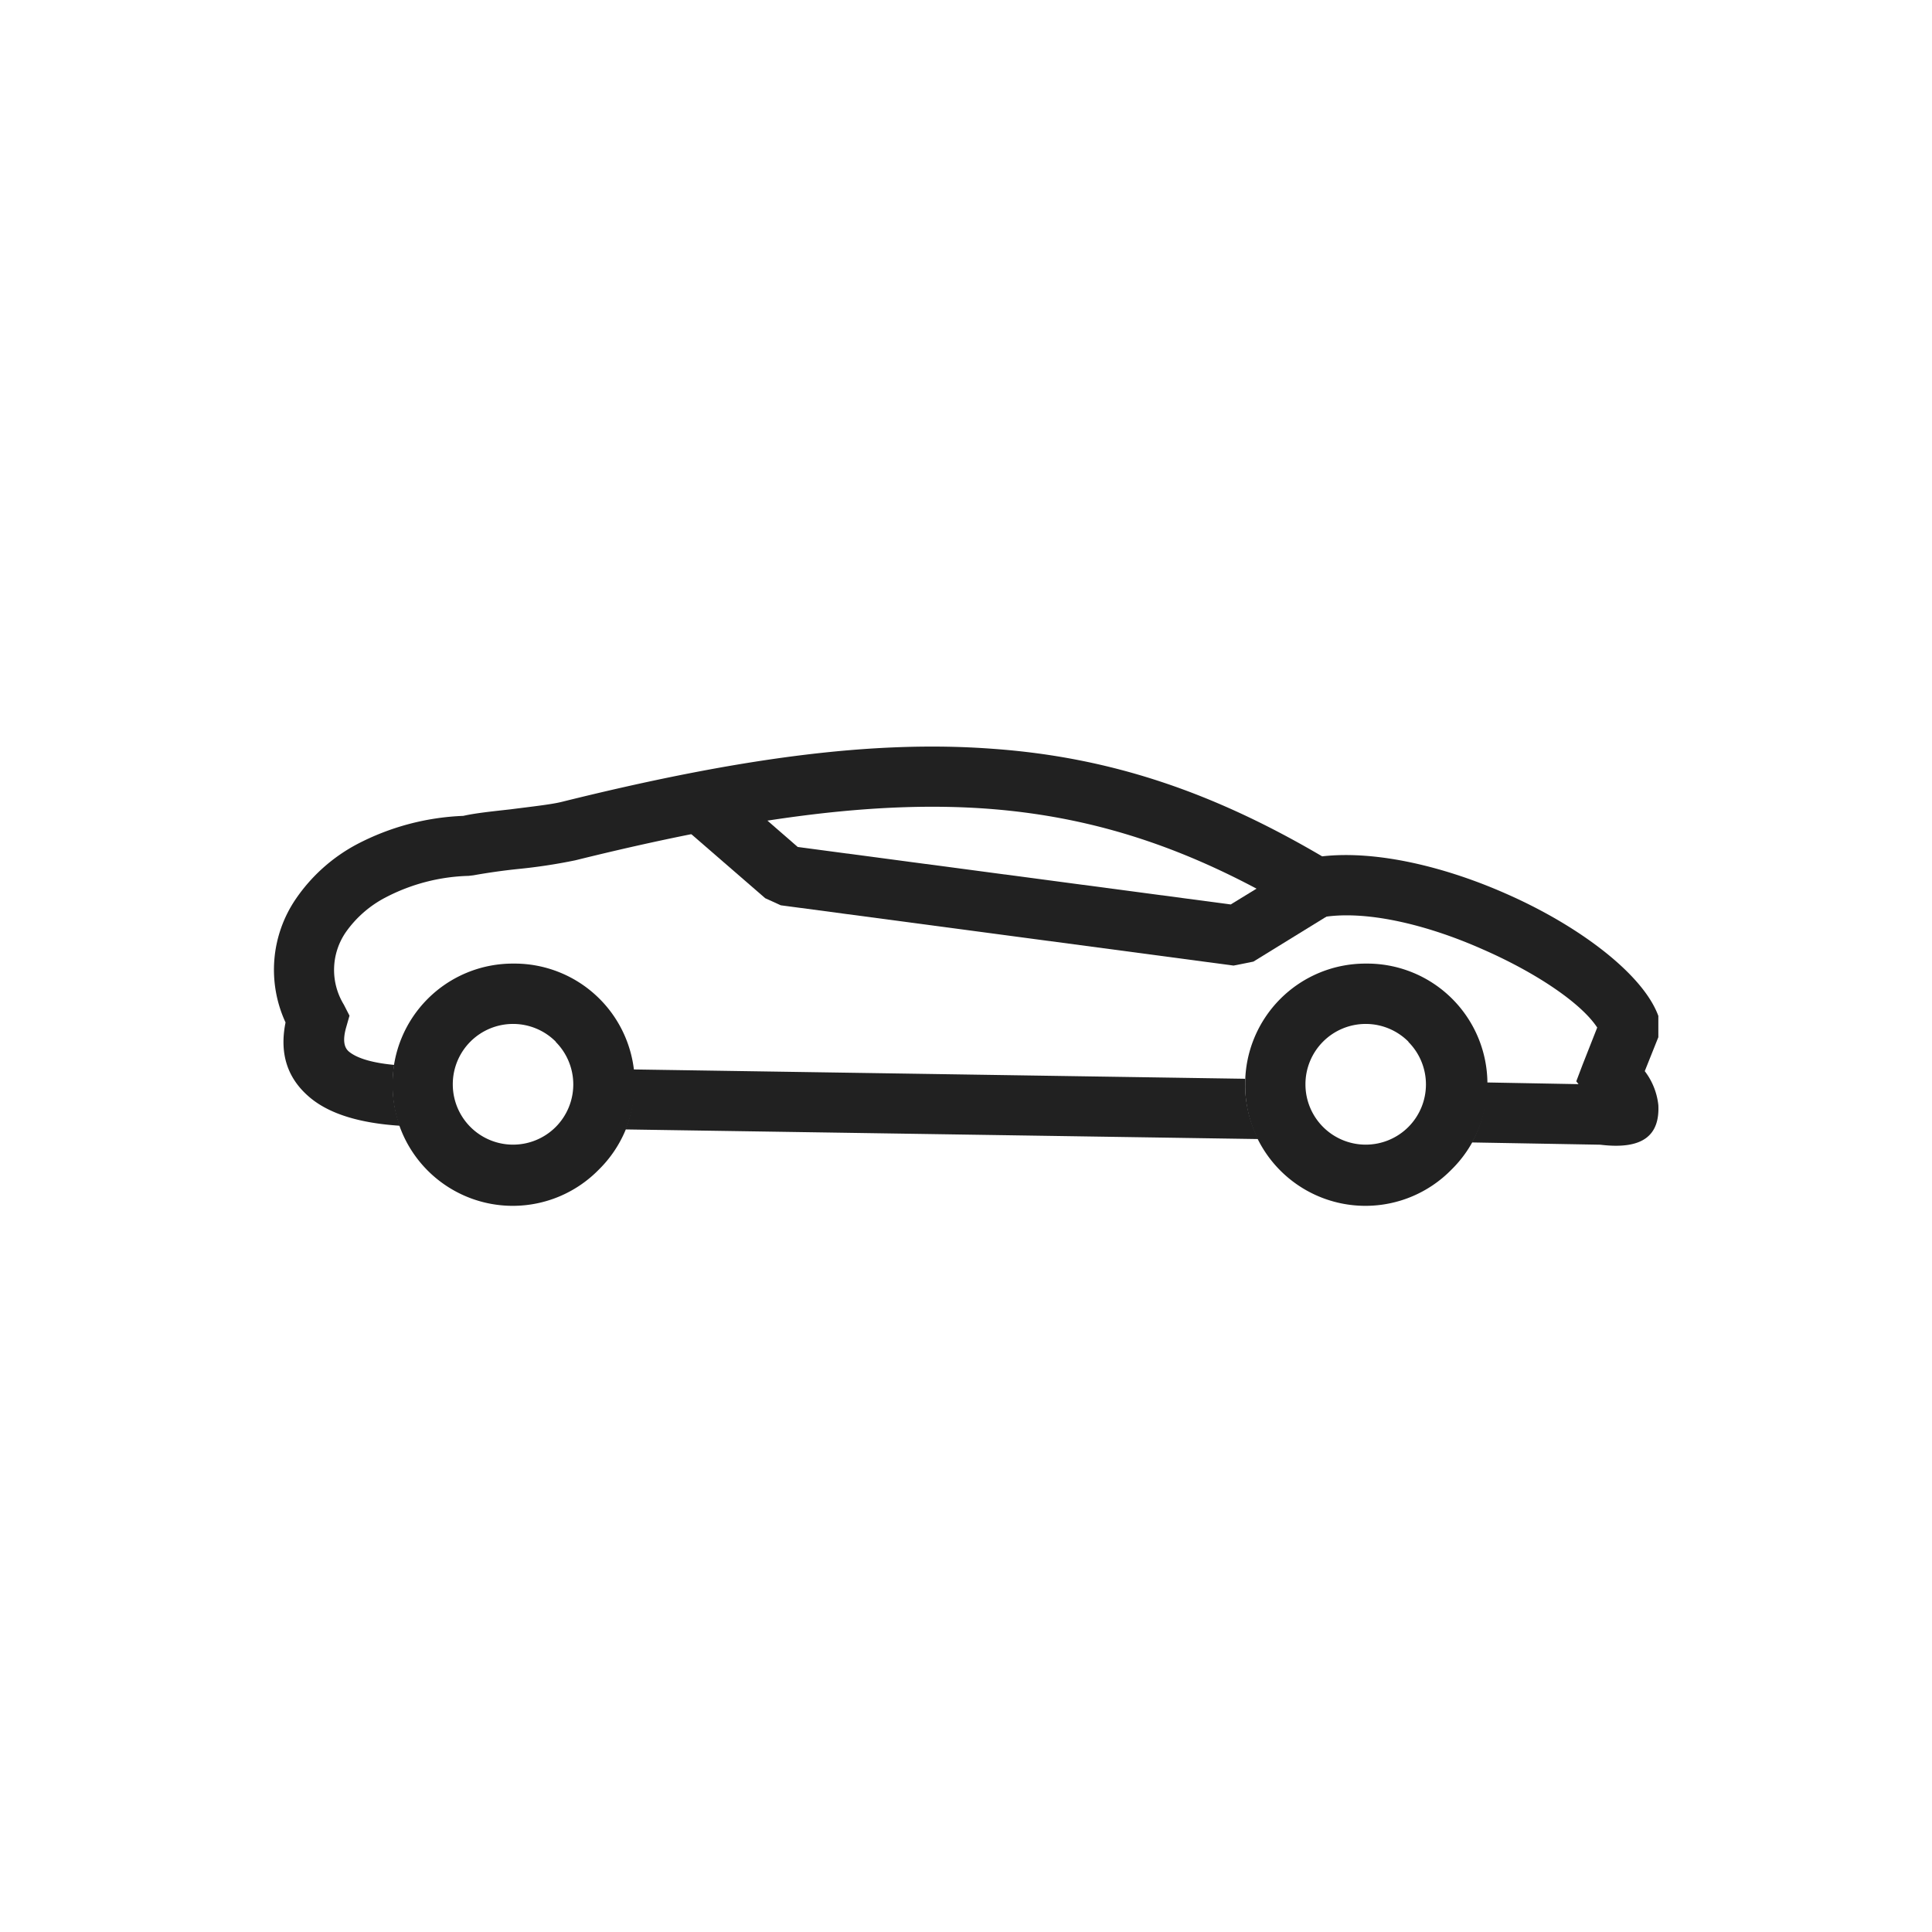 <svg xmlns="http://www.w3.org/2000/svg" xml:space="preserve" width="655.359" height="655.359" style="shape-rendering:geometricPrecision;text-rendering:geometricPrecision;image-rendering:optimizeQuality;fill-rule:evenodd;clip-rule:evenodd" viewBox="0 0 6.827 6.827"><defs><style>.fil0{fill:#212121;fill-rule:nonzero}</style></defs><g id="Layer_x0020_1"><g id="_678628480"><path id="_678628552" class="fil0" d="M4.595 3.228c-.366-.22-.708-.34-1.102-.37-.402-.03-.862.034-1.46.182a1.93 1.93 0 0 1-.205.031 2.183 2.183 0 0 0-.155.022l-.017.002a.672.672 0 0 0-.293.076.393.393 0 0 0-.141.123.235.235 0 0 0-.007.256l.02.039-.012.042c-.012.043-.008.07.01.085.029.024.084.04.16.047a.43.43 0 0 0 .02.215c-.138-.009-.246-.04-.317-.099-.078-.065-.11-.152-.087-.266a.444.444 0 0 1 .036-.436.605.605 0 0 1 .215-.193.882.882 0 0 1 .377-.101c.044-.01.104-.016.166-.023.07-.009.143-.017.18-.026.62-.154 1.1-.22 1.525-.188.42.03.781.155 1.164.38.194-.022.438.038.652.133.259.114.483.285.536.431v.075l-.048.12a.24.24 0 0 1 .048.12c.005.103-.05.159-.205.14l-.454-.008a.425.425 0 0 0 .052-.212l.325.006-.008-.01.022-.058.052-.132c-.057-.087-.218-.195-.406-.277-.196-.087-.415-.14-.57-.112l-.073-.014zm-.149.797L2.21 3.991a.425.425 0 0 0 .027-.212l2.163.033a.435.435 0 0 0 .046.213z"/><path id="_678629056" class="fil0" d="M4.826 3.405a.425.425 0 0 1 .302.729.425.425 0 0 1-.728-.302.425.425 0 0 1 .426-.427zm.151.276a.213.213 0 0 0-.364.151.213.213 0 0 0 .364.15.213.213 0 0 0 0-.3z"/><path id="_678628432" class="fil0" d="M1.813 3.405a.425.425 0 0 1 .302.729.425.425 0 0 1-.728-.302.425.425 0 0 1 .426-.427zm.151.276a.213.213 0 0 0-.364.151.213.213 0 0 0 .364.15.213.213 0 0 0 0-.3z"/><path id="_678628960" class="fil0" d="m2.543 2.753.276.24 1.53.203.245-.15.111.182-.276.17-.07.014-1.6-.213-.055-.025-.3-.26z"/></g></g><path style="fill:none" d="M0 0h6.827v6.827H0z"/></svg>
